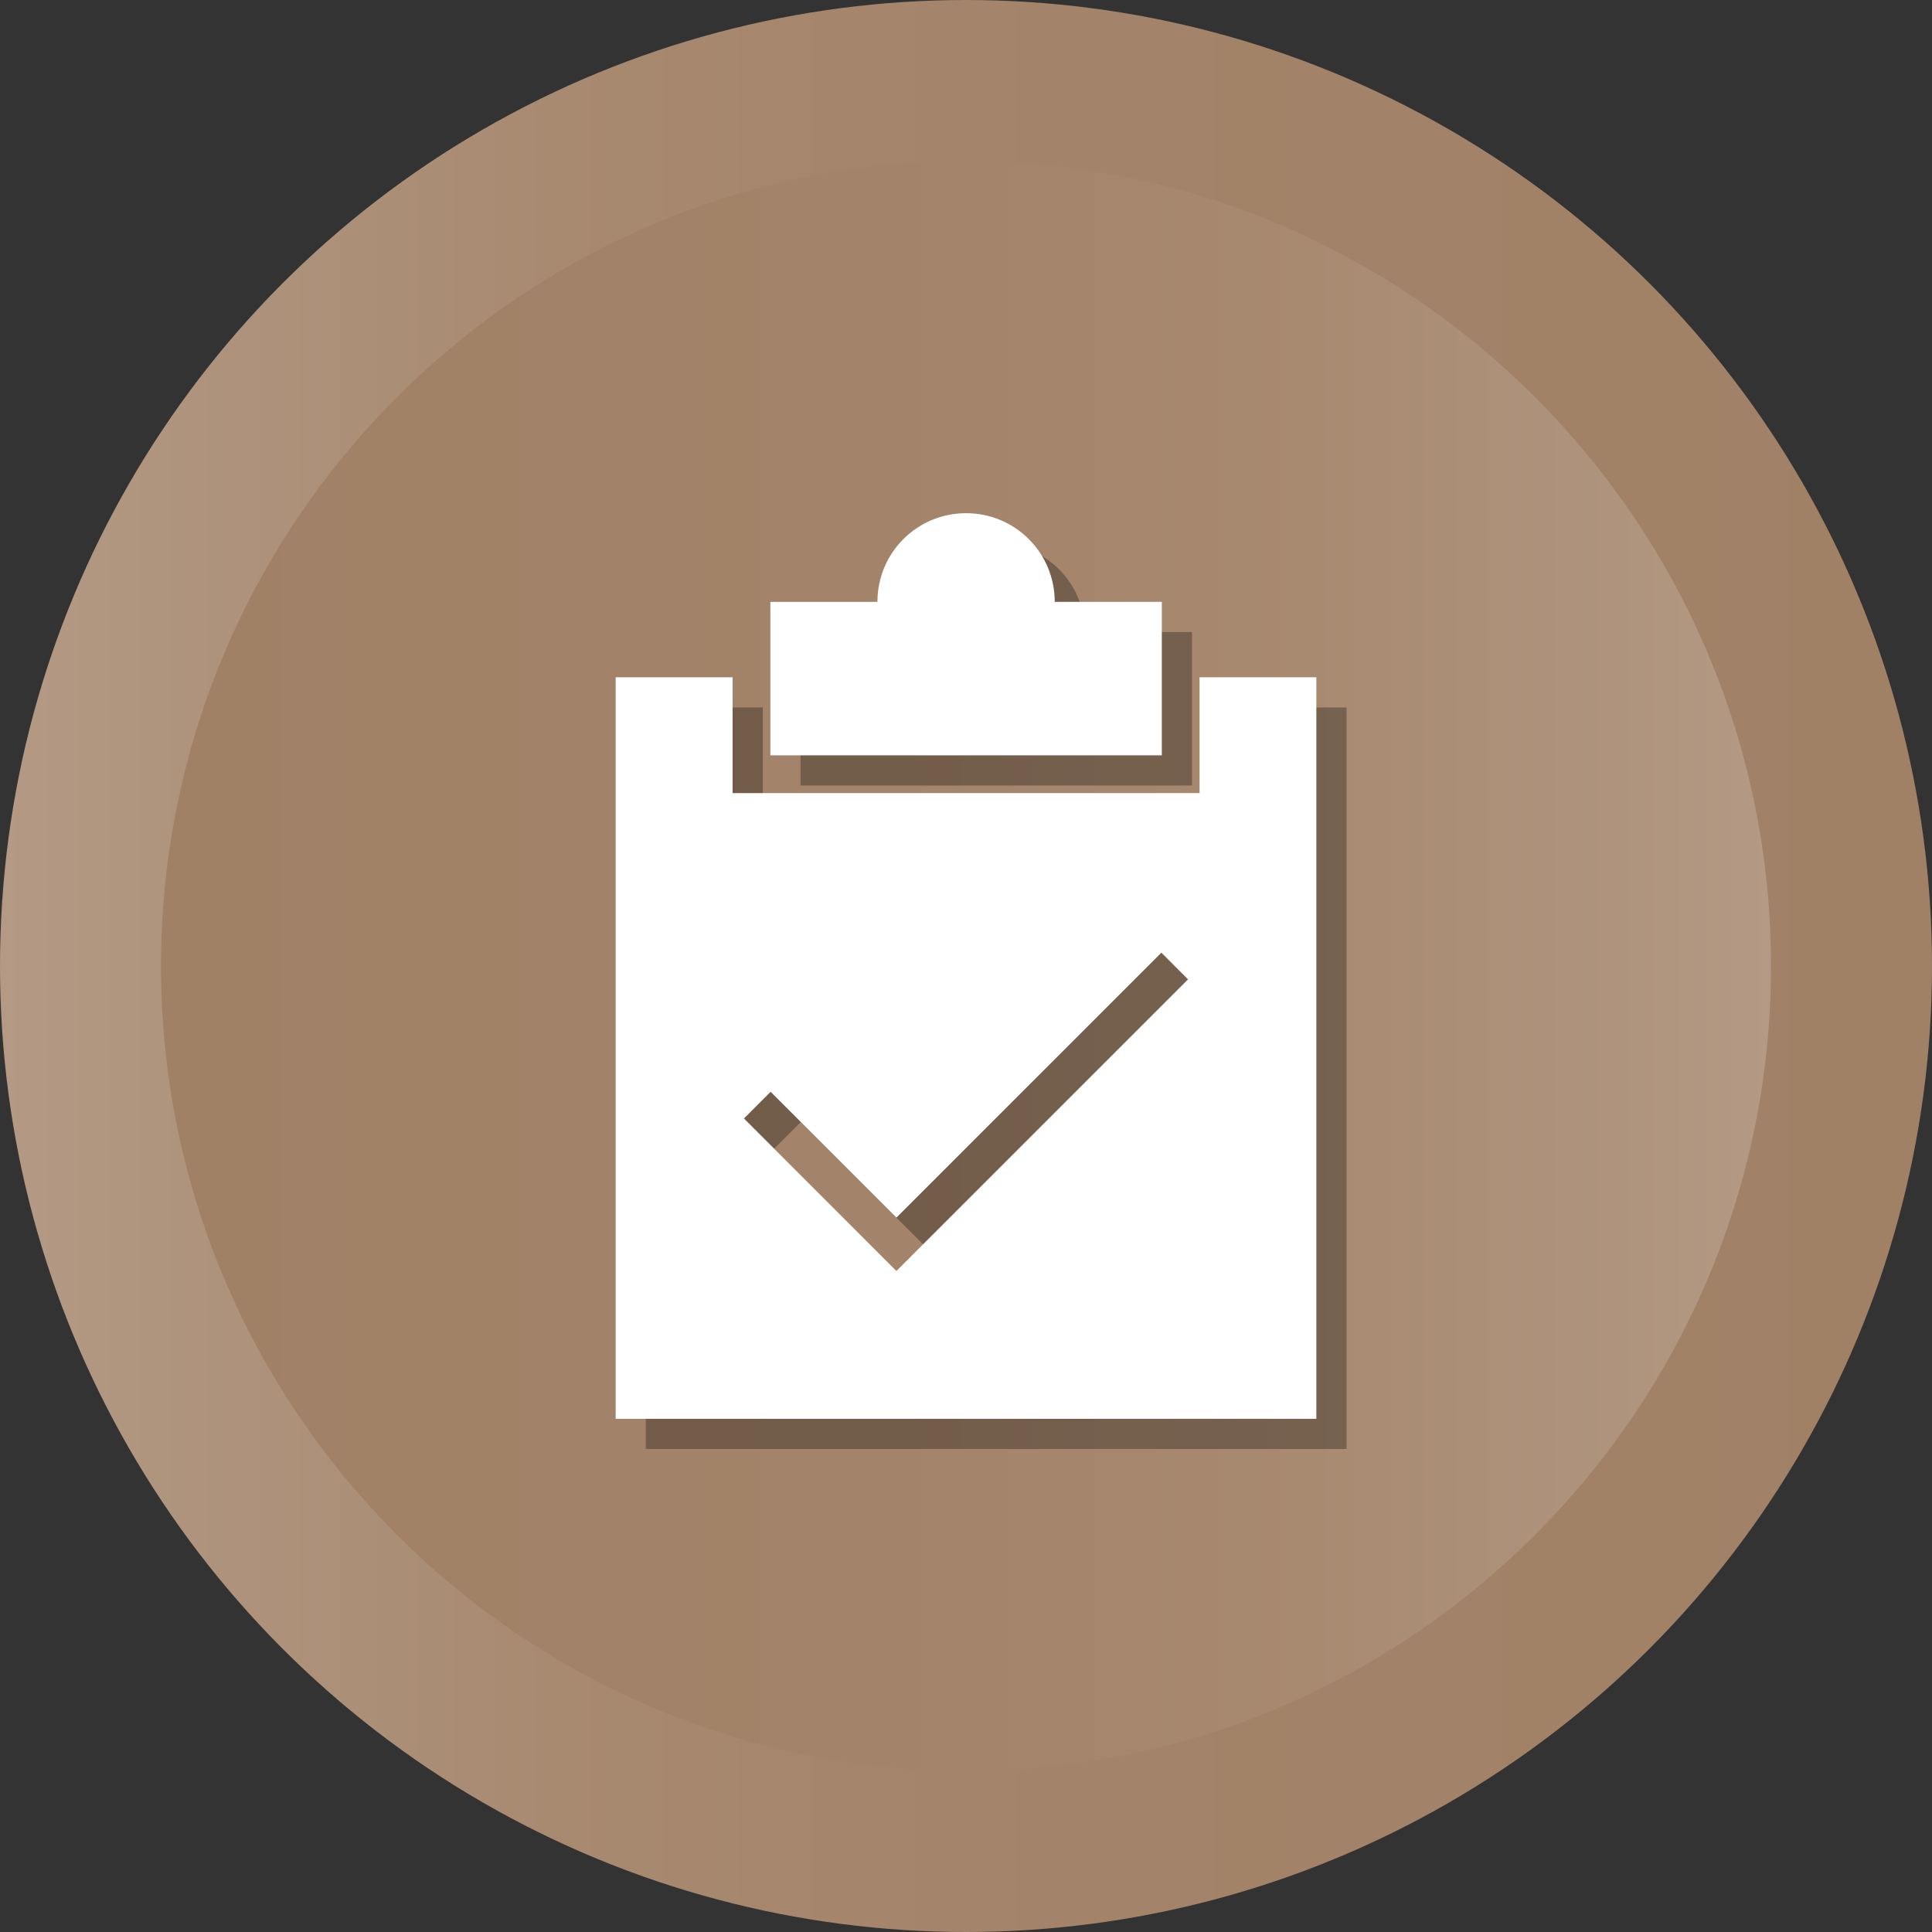 <?xml version="1.0" ?><svg enable-background="new 0 0 512 512" id="Layer_1" version="1.1" viewBox="0 0 512 512" xml:space="preserve" xmlns="http://www.w3.org/2000/svg" xmlns:xlink="http://www.w3.org/1999/xlink"><rect x="0" y="0" width="512" height="512" fill="#333333" stroke="none"/><g><g><linearGradient gradientUnits="userSpaceOnUse" id="SVGID_1_" x1="-0" x2="512" y1="256" y2="256"><stop offset="0" style="stop-color:#B49A85"/><stop offset="0.065" style="stop-color:#B0957F"/><stop offset="0.286" style="stop-color:#A88A71"/><stop offset="0.554" style="stop-color:#A38369"/><stop offset="1" style="stop-color:#A18166"/></linearGradient><circle cx="256" cy="256" fill="url(#SVGID_1_)" r="256"/><linearGradient gradientUnits="userSpaceOnUse" id="SVGID_2_" x1="42.667" x2="469.333" y1="256.001" y2="256.001"><stop offset="0" style="stop-color:#A18166"/><stop offset="0.446" style="stop-color:#A38369"/><stop offset="0.714" style="stop-color:#A88A71"/><stop offset="0.935" style="stop-color:#B0957F"/><stop offset="1" style="stop-color:#B49A85"/></linearGradient><path d="M256,469.334c-117.631,0-213.333-95.702-213.333-213.333    c0-117.631,95.702-213.333,213.333-213.333c117.636,0,213.333,95.702,213.333,213.333    C469.333,373.631,373.636,469.334,256,469.334z" fill="url(#SVGID_2_)"/></g><g><path d="M315.891,167.494h-28.374C287.517,154.494,277.021,144,264.022,144    c-13.001,0-23.494,10.494-23.494,23.494h-28.377v40.683h103.74V167.494z" opacity="0.3"/><path d="M325.891,187.49v30.69H202.151v-30.69h-30.995V384h185.689V187.49    H325.891z M245.564,344.815l-40.405-40.41l7.07-7.07l33.335,33.34l70.21-70.21    l7.07,7.071L245.564,344.815z" opacity="0.3"/></g><g><path d="M307.891,159.494h-28.374C279.517,146.494,269.021,136,256.022,136    c-13.001,0-23.494,10.494-23.494,23.494h-28.377v40.683h103.74V159.494z" fill="#FFFFFF"/><path d="M317.891,179.49v30.69H194.151v-30.69h-30.995V376h185.689V179.49    H317.891z M237.564,336.815l-40.405-40.41l7.07-7.07l33.335,33.34l70.21-70.21    l7.07,7.071L237.564,336.815z" fill="#FFFFFF"/></g></g></svg>